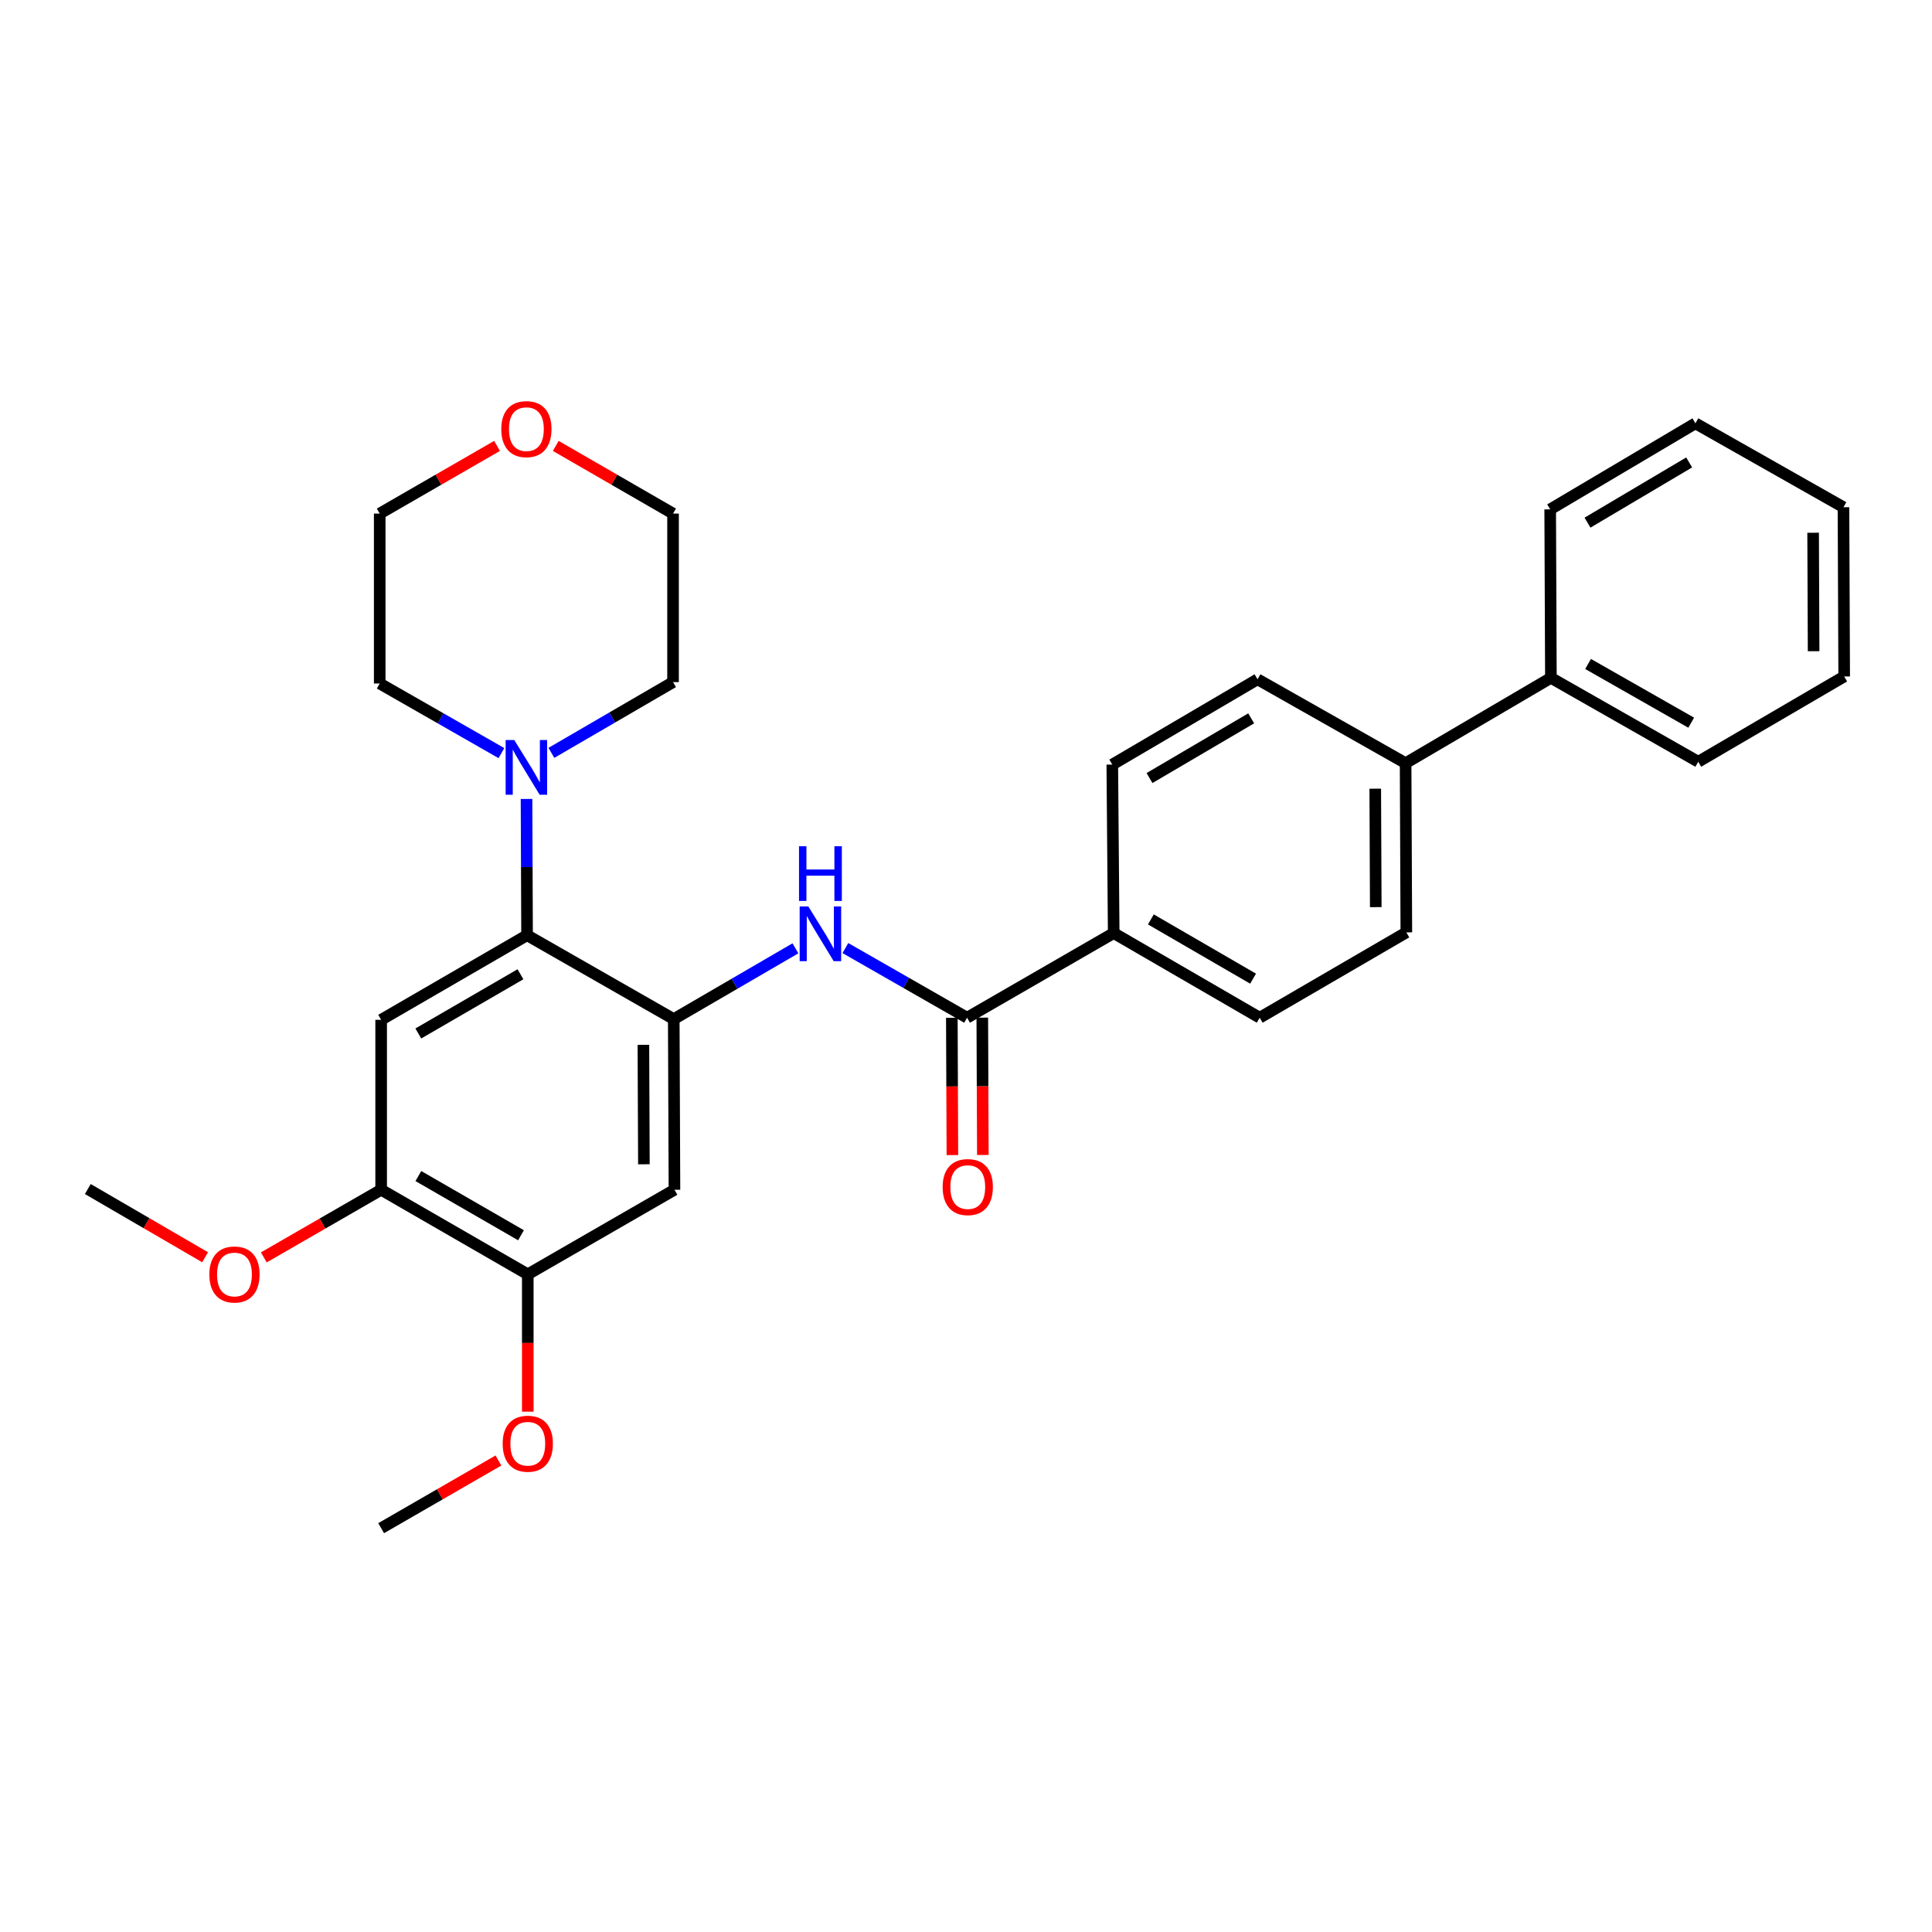 <?xml version='1.0' encoding='iso-8859-1'?>
<svg version='1.1' baseProfile='full'
              xmlns='http://www.w3.org/2000/svg'
                      xmlns:rdkit='http://www.rdkit.org/xml'
                      xmlns:xlink='http://www.w3.org/1999/xlink'
                  xml:space='preserve'
width='1000px' height='1000px' viewBox='0 0 1000 1000'>
<!-- END OF HEADER -->
<rect style='opacity:1.0;fill:#FFFFFF;stroke:none' width='1000' height='1000' x='0' y='0'> </rect>
<path class='bond-0' d='M 348.733,527.487 L 272.81,484.069' style='fill:none;fill-rule:evenodd;stroke:#000000;stroke-width:6px;stroke-linecap:butt;stroke-linejoin:miter;stroke-opacity:1' />
<path class='bond-2' d='M 348.733,527.487 L 380.222,509.168' style='fill:none;fill-rule:evenodd;stroke:#000000;stroke-width:6px;stroke-linecap:butt;stroke-linejoin:miter;stroke-opacity:1' />
<path class='bond-2' d='M 380.222,509.168 L 411.711,490.849' style='fill:none;fill-rule:evenodd;stroke:#0000FF;stroke-width:6px;stroke-linecap:butt;stroke-linejoin:miter;stroke-opacity:1' />
<path class='bond-5' d='M 348.733,527.487 L 349.101,615.812' style='fill:none;fill-rule:evenodd;stroke:#000000;stroke-width:6px;stroke-linecap:butt;stroke-linejoin:miter;stroke-opacity:1' />
<path class='bond-5' d='M 333.022,540.801 L 333.28,602.629' style='fill:none;fill-rule:evenodd;stroke:#000000;stroke-width:6px;stroke-linecap:butt;stroke-linejoin:miter;stroke-opacity:1' />
<path class='bond-1' d='M 272.81,484.069 L 197.282,527.855' style='fill:none;fill-rule:evenodd;stroke:#000000;stroke-width:6px;stroke-linecap:butt;stroke-linejoin:miter;stroke-opacity:1' />
<path class='bond-1' d='M 269.389,504.276 L 216.519,534.927' style='fill:none;fill-rule:evenodd;stroke:#000000;stroke-width:6px;stroke-linecap:butt;stroke-linejoin:miter;stroke-opacity:1' />
<path class='bond-4' d='M 272.81,484.069 L 272.668,448.803' style='fill:none;fill-rule:evenodd;stroke:#000000;stroke-width:6px;stroke-linecap:butt;stroke-linejoin:miter;stroke-opacity:1' />
<path class='bond-4' d='M 272.668,448.803 L 272.526,413.538' style='fill:none;fill-rule:evenodd;stroke:#0000FF;stroke-width:6px;stroke-linecap:butt;stroke-linejoin:miter;stroke-opacity:1' />
<path class='bond-6' d='M 197.282,527.855 L 197.282,615.812' style='fill:none;fill-rule:evenodd;stroke:#000000;stroke-width:6px;stroke-linecap:butt;stroke-linejoin:miter;stroke-opacity:1' />
<path class='bond-3' d='M 437.573,490.723 L 469.063,508.746' style='fill:none;fill-rule:evenodd;stroke:#0000FF;stroke-width:6px;stroke-linecap:butt;stroke-linejoin:miter;stroke-opacity:1' />
<path class='bond-3' d='M 469.063,508.746 L 500.552,526.769' style='fill:none;fill-rule:evenodd;stroke:#000000;stroke-width:6px;stroke-linecap:butt;stroke-linejoin:miter;stroke-opacity:1' />
<path class='bond-8' d='M 500.552,526.769 L 576.448,482.956' style='fill:none;fill-rule:evenodd;stroke:#000000;stroke-width:6px;stroke-linecap:butt;stroke-linejoin:miter;stroke-opacity:1' />
<path class='bond-9' d='M 492.669,526.801 L 492.815,562.336' style='fill:none;fill-rule:evenodd;stroke:#000000;stroke-width:6px;stroke-linecap:butt;stroke-linejoin:miter;stroke-opacity:1' />
<path class='bond-9' d='M 492.815,562.336 L 492.96,597.872' style='fill:none;fill-rule:evenodd;stroke:#FF0000;stroke-width:6px;stroke-linecap:butt;stroke-linejoin:miter;stroke-opacity:1' />
<path class='bond-9' d='M 508.435,526.736 L 508.581,562.272' style='fill:none;fill-rule:evenodd;stroke:#000000;stroke-width:6px;stroke-linecap:butt;stroke-linejoin:miter;stroke-opacity:1' />
<path class='bond-9' d='M 508.581,562.272 L 508.726,597.807' style='fill:none;fill-rule:evenodd;stroke:#FF0000;stroke-width:6px;stroke-linecap:butt;stroke-linejoin:miter;stroke-opacity:1' />
<path class='bond-19' d='M 285.395,389.683 L 316.88,371.372' style='fill:none;fill-rule:evenodd;stroke:#0000FF;stroke-width:6px;stroke-linecap:butt;stroke-linejoin:miter;stroke-opacity:1' />
<path class='bond-19' d='M 316.88,371.372 L 348.365,353.061' style='fill:none;fill-rule:evenodd;stroke:#000000;stroke-width:6px;stroke-linecap:butt;stroke-linejoin:miter;stroke-opacity:1' />
<path class='bond-20' d='M 259.534,389.812 L 228.036,371.796' style='fill:none;fill-rule:evenodd;stroke:#0000FF;stroke-width:6px;stroke-linecap:butt;stroke-linejoin:miter;stroke-opacity:1' />
<path class='bond-20' d='M 228.036,371.796 L 196.538,353.779' style='fill:none;fill-rule:evenodd;stroke:#000000;stroke-width:6px;stroke-linecap:butt;stroke-linejoin:miter;stroke-opacity:1' />
<path class='bond-7' d='M 349.101,615.812 L 273.178,659.589' style='fill:none;fill-rule:evenodd;stroke:#000000;stroke-width:6px;stroke-linecap:butt;stroke-linejoin:miter;stroke-opacity:1' />
<path class='bond-17' d='M 197.282,615.812 L 166.916,633.321' style='fill:none;fill-rule:evenodd;stroke:#000000;stroke-width:6px;stroke-linecap:butt;stroke-linejoin:miter;stroke-opacity:1' />
<path class='bond-17' d='M 166.916,633.321 L 136.551,650.83' style='fill:none;fill-rule:evenodd;stroke:#FF0000;stroke-width:6px;stroke-linecap:butt;stroke-linejoin:miter;stroke-opacity:1' />
<path class='bond-30' d='M 197.282,615.812 L 273.178,659.589' style='fill:none;fill-rule:evenodd;stroke:#000000;stroke-width:6px;stroke-linecap:butt;stroke-linejoin:miter;stroke-opacity:1' />
<path class='bond-30' d='M 216.544,608.721 L 269.671,639.366' style='fill:none;fill-rule:evenodd;stroke:#000000;stroke-width:6px;stroke-linecap:butt;stroke-linejoin:miter;stroke-opacity:1' />
<path class='bond-18' d='M 273.178,659.589 L 273.178,695.133' style='fill:none;fill-rule:evenodd;stroke:#000000;stroke-width:6px;stroke-linecap:butt;stroke-linejoin:miter;stroke-opacity:1' />
<path class='bond-18' d='M 273.178,695.133 L 273.178,730.677' style='fill:none;fill-rule:evenodd;stroke:#FF0000;stroke-width:6px;stroke-linecap:butt;stroke-linejoin:miter;stroke-opacity:1' />
<path class='bond-11' d='M 576.448,482.956 L 652.02,526.769' style='fill:none;fill-rule:evenodd;stroke:#000000;stroke-width:6px;stroke-linecap:butt;stroke-linejoin:miter;stroke-opacity:1' />
<path class='bond-11' d='M 595.691,475.888 L 648.592,506.557' style='fill:none;fill-rule:evenodd;stroke:#000000;stroke-width:6px;stroke-linecap:butt;stroke-linejoin:miter;stroke-opacity:1' />
<path class='bond-12' d='M 576.448,482.956 L 575.721,395.743' style='fill:none;fill-rule:evenodd;stroke:#000000;stroke-width:6px;stroke-linecap:butt;stroke-linejoin:miter;stroke-opacity:1' />
<path class='bond-10' d='M 727.54,395.016 L 650.899,351.598' style='fill:none;fill-rule:evenodd;stroke:#000000;stroke-width:6px;stroke-linecap:butt;stroke-linejoin:miter;stroke-opacity:1' />
<path class='bond-16' d='M 727.54,395.016 L 802.744,350.854' style='fill:none;fill-rule:evenodd;stroke:#000000;stroke-width:6px;stroke-linecap:butt;stroke-linejoin:miter;stroke-opacity:1' />
<path class='bond-32' d='M 727.54,395.016 L 727.917,482.606' style='fill:none;fill-rule:evenodd;stroke:#000000;stroke-width:6px;stroke-linecap:butt;stroke-linejoin:miter;stroke-opacity:1' />
<path class='bond-32' d='M 711.83,408.223 L 712.094,469.535' style='fill:none;fill-rule:evenodd;stroke:#000000;stroke-width:6px;stroke-linecap:butt;stroke-linejoin:miter;stroke-opacity:1' />
<path class='bond-14' d='M 652.02,526.769 L 727.917,482.606' style='fill:none;fill-rule:evenodd;stroke:#000000;stroke-width:6px;stroke-linecap:butt;stroke-linejoin:miter;stroke-opacity:1' />
<path class='bond-13' d='M 575.721,395.743 L 650.899,351.598' style='fill:none;fill-rule:evenodd;stroke:#000000;stroke-width:6px;stroke-linecap:butt;stroke-linejoin:miter;stroke-opacity:1' />
<path class='bond-13' d='M 594.981,402.717 L 647.606,371.816' style='fill:none;fill-rule:evenodd;stroke:#000000;stroke-width:6px;stroke-linecap:butt;stroke-linejoin:miter;stroke-opacity:1' />
<path class='bond-15' d='M 287.651,230.801 L 318.008,248.316' style='fill:none;fill-rule:evenodd;stroke:#FF0000;stroke-width:6px;stroke-linecap:butt;stroke-linejoin:miter;stroke-opacity:1' />
<path class='bond-15' d='M 318.008,248.316 L 348.365,265.831' style='fill:none;fill-rule:evenodd;stroke:#000000;stroke-width:6px;stroke-linecap:butt;stroke-linejoin:miter;stroke-opacity:1' />
<path class='bond-31' d='M 257.269,230.799 L 226.903,248.315' style='fill:none;fill-rule:evenodd;stroke:#FF0000;stroke-width:6px;stroke-linecap:butt;stroke-linejoin:miter;stroke-opacity:1' />
<path class='bond-31' d='M 226.903,248.315 L 196.538,265.831' style='fill:none;fill-rule:evenodd;stroke:#000000;stroke-width:6px;stroke-linecap:butt;stroke-linejoin:miter;stroke-opacity:1' />
<path class='bond-23' d='M 802.744,350.854 L 879.008,394.281' style='fill:none;fill-rule:evenodd;stroke:#000000;stroke-width:6px;stroke-linecap:butt;stroke-linejoin:miter;stroke-opacity:1' />
<path class='bond-23' d='M 821.985,343.667 L 875.37,374.066' style='fill:none;fill-rule:evenodd;stroke:#000000;stroke-width:6px;stroke-linecap:butt;stroke-linejoin:miter;stroke-opacity:1' />
<path class='bond-24' d='M 802.744,350.854 L 802.376,263.641' style='fill:none;fill-rule:evenodd;stroke:#000000;stroke-width:6px;stroke-linecap:butt;stroke-linejoin:miter;stroke-opacity:1' />
<path class='bond-26' d='M 106.164,650.752 L 75.809,633.098' style='fill:none;fill-rule:evenodd;stroke:#FF0000;stroke-width:6px;stroke-linecap:butt;stroke-linejoin:miter;stroke-opacity:1' />
<path class='bond-26' d='M 75.809,633.098 L 45.455,615.444' style='fill:none;fill-rule:evenodd;stroke:#000000;stroke-width:6px;stroke-linecap:butt;stroke-linejoin:miter;stroke-opacity:1' />
<path class='bond-25' d='M 257.988,755.953 L 227.635,773.468' style='fill:none;fill-rule:evenodd;stroke:#FF0000;stroke-width:6px;stroke-linecap:butt;stroke-linejoin:miter;stroke-opacity:1' />
<path class='bond-25' d='M 227.635,773.468 L 197.282,790.982' style='fill:none;fill-rule:evenodd;stroke:#000000;stroke-width:6px;stroke-linecap:butt;stroke-linejoin:miter;stroke-opacity:1' />
<path class='bond-22' d='M 348.365,353.061 L 348.365,265.831' style='fill:none;fill-rule:evenodd;stroke:#000000;stroke-width:6px;stroke-linecap:butt;stroke-linejoin:miter;stroke-opacity:1' />
<path class='bond-21' d='M 196.538,353.779 L 196.538,265.831' style='fill:none;fill-rule:evenodd;stroke:#000000;stroke-width:6px;stroke-linecap:butt;stroke-linejoin:miter;stroke-opacity:1' />
<path class='bond-28' d='M 879.008,394.281 L 954.545,350.136' style='fill:none;fill-rule:evenodd;stroke:#000000;stroke-width:6px;stroke-linecap:butt;stroke-linejoin:miter;stroke-opacity:1' />
<path class='bond-27' d='M 802.376,263.641 L 877.546,219.111' style='fill:none;fill-rule:evenodd;stroke:#000000;stroke-width:6px;stroke-linecap:butt;stroke-linejoin:miter;stroke-opacity:1' />
<path class='bond-27' d='M 821.687,270.526 L 874.306,239.355' style='fill:none;fill-rule:evenodd;stroke:#000000;stroke-width:6px;stroke-linecap:butt;stroke-linejoin:miter;stroke-opacity:1' />
<path class='bond-29' d='M 877.546,219.111 L 954.178,262.546' style='fill:none;fill-rule:evenodd;stroke:#000000;stroke-width:6px;stroke-linecap:butt;stroke-linejoin:miter;stroke-opacity:1' />
<path class='bond-33' d='M 954.545,350.136 L 954.178,262.546' style='fill:none;fill-rule:evenodd;stroke:#000000;stroke-width:6px;stroke-linecap:butt;stroke-linejoin:miter;stroke-opacity:1' />
<path class='bond-33' d='M 938.724,337.063 L 938.467,275.751' style='fill:none;fill-rule:evenodd;stroke:#000000;stroke-width:6px;stroke-linecap:butt;stroke-linejoin:miter;stroke-opacity:1' />
<path  class='atom-3' d='M 418.387 469.164
L 427.667 484.164
Q 428.587 485.644, 430.067 488.324
Q 431.547 491.004, 431.627 491.164
L 431.627 469.164
L 435.387 469.164
L 435.387 497.484
L 431.507 497.484
L 421.547 481.084
Q 420.387 479.164, 419.147 476.964
Q 417.947 474.764, 417.587 474.084
L 417.587 497.484
L 413.907 497.484
L 413.907 469.164
L 418.387 469.164
' fill='#0000FF'/>
<path  class='atom-3' d='M 413.567 438.012
L 417.407 438.012
L 417.407 450.052
L 431.887 450.052
L 431.887 438.012
L 435.727 438.012
L 435.727 466.332
L 431.887 466.332
L 431.887 453.252
L 417.407 453.252
L 417.407 466.332
L 413.567 466.332
L 413.567 438.012
' fill='#0000FF'/>
<path  class='atom-5' d='M 266.2 383.046
L 275.48 398.046
Q 276.4 399.526, 277.88 402.206
Q 279.36 404.886, 279.44 405.046
L 279.44 383.046
L 283.2 383.046
L 283.2 411.366
L 279.32 411.366
L 269.36 394.966
Q 268.2 393.046, 266.96 390.846
Q 265.76 388.646, 265.4 387.966
L 265.4 411.366
L 261.72 411.366
L 261.72 383.046
L 266.2 383.046
' fill='#0000FF'/>
<path  class='atom-10' d='M 487.911 614.429
Q 487.911 607.629, 491.271 603.829
Q 494.631 600.029, 500.911 600.029
Q 507.191 600.029, 510.551 603.829
Q 513.911 607.629, 513.911 614.429
Q 513.911 621.309, 510.511 625.229
Q 507.111 629.109, 500.911 629.109
Q 494.671 629.109, 491.271 625.229
Q 487.911 621.349, 487.911 614.429
M 500.911 625.909
Q 505.231 625.909, 507.551 623.029
Q 509.911 620.109, 509.911 614.429
Q 509.911 608.869, 507.551 606.069
Q 505.231 603.229, 500.911 603.229
Q 496.591 603.229, 494.231 606.029
Q 491.911 608.829, 491.911 614.429
Q 491.911 620.149, 494.231 623.029
Q 496.591 625.909, 500.911 625.909
' fill='#FF0000'/>
<path  class='atom-16' d='M 259.46 222.116
Q 259.46 215.316, 262.82 211.516
Q 266.18 207.716, 272.46 207.716
Q 278.74 207.716, 282.1 211.516
Q 285.46 215.316, 285.46 222.116
Q 285.46 228.996, 282.06 232.916
Q 278.66 236.796, 272.46 236.796
Q 266.22 236.796, 262.82 232.916
Q 259.46 229.036, 259.46 222.116
M 272.46 233.596
Q 276.78 233.596, 279.1 230.716
Q 281.46 227.796, 281.46 222.116
Q 281.46 216.556, 279.1 213.756
Q 276.78 210.916, 272.46 210.916
Q 268.14 210.916, 265.78 213.716
Q 263.46 216.516, 263.46 222.116
Q 263.46 227.836, 265.78 230.716
Q 268.14 233.596, 272.46 233.596
' fill='#FF0000'/>
<path  class='atom-18' d='M 108.36 659.669
Q 108.36 652.869, 111.72 649.069
Q 115.08 645.269, 121.36 645.269
Q 127.64 645.269, 131 649.069
Q 134.36 652.869, 134.36 659.669
Q 134.36 666.549, 130.96 670.469
Q 127.56 674.349, 121.36 674.349
Q 115.12 674.349, 111.72 670.469
Q 108.36 666.589, 108.36 659.669
M 121.36 671.149
Q 125.68 671.149, 128 668.269
Q 130.36 665.349, 130.36 659.669
Q 130.36 654.109, 128 651.309
Q 125.68 648.469, 121.36 648.469
Q 117.04 648.469, 114.68 651.269
Q 112.36 654.069, 112.36 659.669
Q 112.36 665.389, 114.68 668.269
Q 117.04 671.149, 121.36 671.149
' fill='#FF0000'/>
<path  class='atom-19' d='M 260.178 747.267
Q 260.178 740.467, 263.538 736.667
Q 266.898 732.867, 273.178 732.867
Q 279.458 732.867, 282.818 736.667
Q 286.178 740.467, 286.178 747.267
Q 286.178 754.147, 282.778 758.067
Q 279.378 761.947, 273.178 761.947
Q 266.938 761.947, 263.538 758.067
Q 260.178 754.187, 260.178 747.267
M 273.178 758.747
Q 277.498 758.747, 279.818 755.867
Q 282.178 752.947, 282.178 747.267
Q 282.178 741.707, 279.818 738.907
Q 277.498 736.067, 273.178 736.067
Q 268.858 736.067, 266.498 738.867
Q 264.178 741.667, 264.178 747.267
Q 264.178 752.987, 266.498 755.867
Q 268.858 758.747, 273.178 758.747
' fill='#FF0000'/>
</svg>
